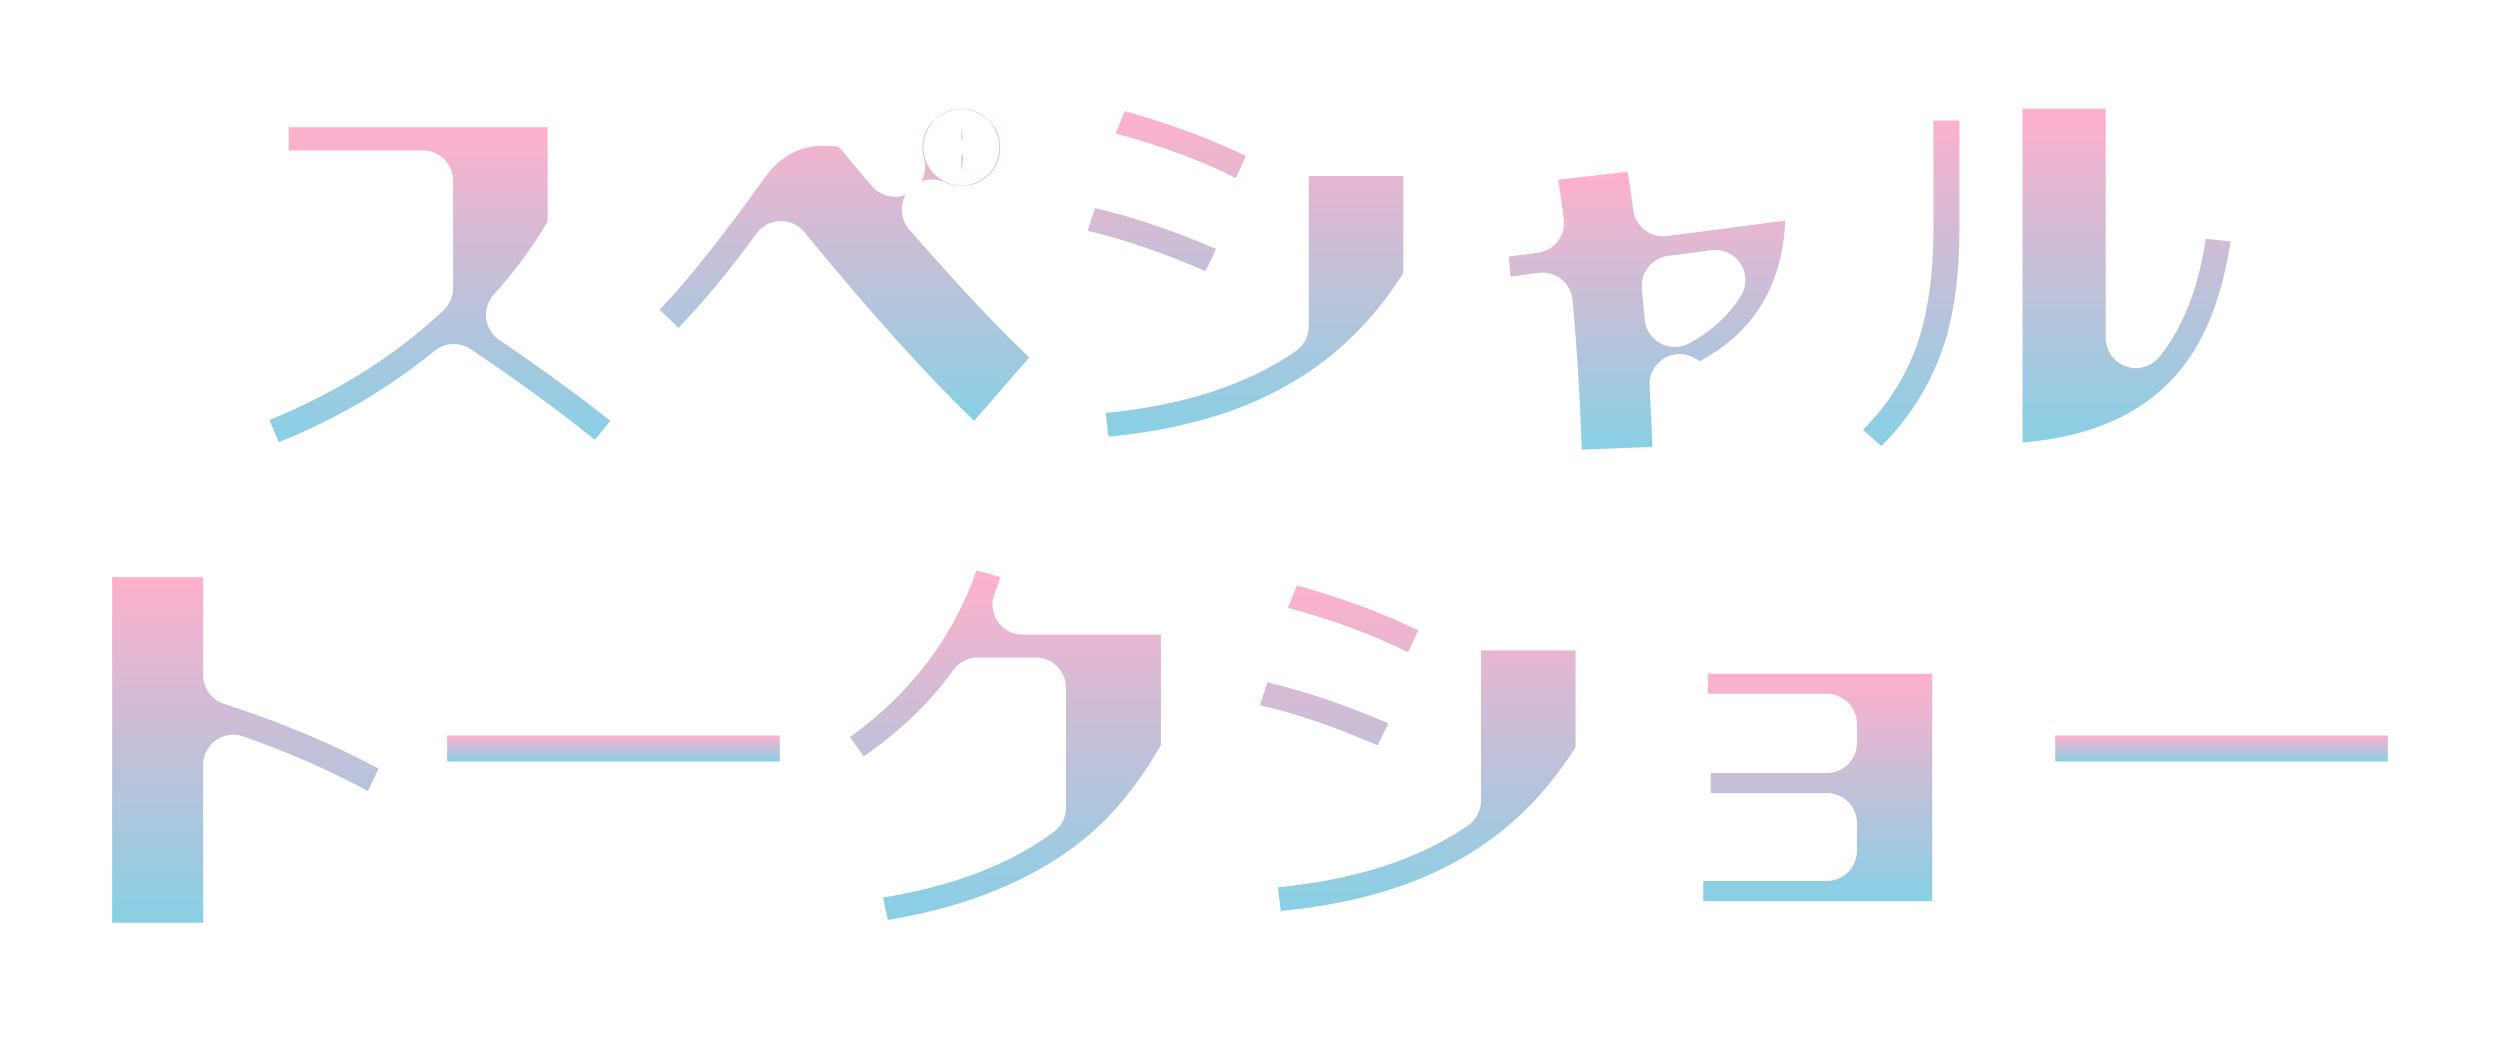 <svg width="207" height="86" viewBox="0 0 207 86" fill="none" xmlns="http://www.w3.org/2000/svg">
<g filter="url(#filter0_d_17_43009)">
<path d="M47.7 36.365C48.772 37.223 50.336 37.055 51.202 35.989L52.475 34.423C52.895 33.905 53.092 33.241 53.02 32.578C52.948 31.915 52.615 31.308 52.093 30.892C49.634 28.93 46.514 26.644 42.739 24.073C44.582 22.019 46.19 19.862 47.509 17.587C47.729 17.206 47.846 16.774 47.846 16.334V8.534C47.846 7.153 46.726 6.034 45.346 6.034H23.905C22.524 6.034 21.405 7.153 21.405 8.534V10.459C21.405 11.84 22.524 12.959 23.905 12.959H35.013V21.865C31.238 25.42 26.707 28.276 21.358 30.468C20.738 30.722 20.246 31.214 19.992 31.834C19.738 32.454 19.744 33.15 20.008 33.766L20.791 35.594C21.326 36.842 22.759 37.435 24.02 36.929C29.096 34.892 33.593 32.227 37.57 28.982C41.368 31.519 44.737 33.995 47.7 36.365Z" fill="url(#paint0_linear_17_43009)" stroke="white" stroke-width="5" stroke-linejoin="round"/>
<path d="M52.821 21.901C52.357 22.379 52.103 23.022 52.115 23.688C52.127 24.354 52.404 24.988 52.885 25.448L54.451 26.95C55.446 27.903 57.025 27.872 57.981 26.88C60.124 24.656 62.347 21.976 64.667 18.803C70.067 25.404 74.829 30.702 78.922 34.647C79.415 35.122 80.082 35.374 80.767 35.344C81.451 35.314 82.093 35.004 82.543 34.487L87.112 29.233C87.994 28.218 87.916 26.689 86.936 25.769C84.459 23.446 81.212 19.987 77.172 15.357C77.921 15.711 78.747 15.896 79.612 15.896C81.147 15.896 82.557 15.314 83.641 14.241C84.82 13.109 85.31 11.606 85.31 10.198C85.31 8.739 84.788 7.288 83.609 6.156C82.534 5.093 81.129 4.5 79.612 4.5C78.031 4.5 76.658 5.092 75.584 6.155C74.458 7.235 73.881 8.675 73.881 10.198C73.881 10.745 73.956 11.282 74.103 11.795C73.217 10.754 72.299 9.665 71.348 8.529C70.913 8.009 70.285 7.688 69.608 7.639C69.57 7.637 69.531 7.634 69.49 7.631C69.096 7.602 68.617 7.568 68.19 7.568C65.368 7.568 63.045 8.852 61.374 11.138L61.365 11.151C57.752 16.164 54.937 19.724 52.821 21.901ZM80.09 9.755C80.103 9.772 80.122 9.799 80.142 9.835C80.155 9.857 80.168 9.883 80.181 9.913C80.244 10.055 80.252 10.168 80.252 10.198C80.252 10.228 80.244 10.342 80.181 10.483C80.168 10.513 80.155 10.539 80.142 10.561C80.122 10.597 80.103 10.624 80.09 10.641C80.09 10.641 80.089 10.642 80.089 10.642C80.083 10.647 80.077 10.652 80.072 10.657C79.982 10.735 79.884 10.791 79.792 10.827C79.678 10.871 79.609 10.871 79.612 10.871C79.578 10.871 79.504 10.865 79.408 10.827C79.327 10.796 79.253 10.751 79.192 10.699C79.177 10.687 79.163 10.674 79.15 10.661C79.107 10.618 79.039 10.531 78.989 10.405C78.966 10.348 78.953 10.297 78.947 10.258C78.94 10.219 78.94 10.198 78.94 10.198C78.94 10.198 78.94 10.171 78.948 10.123C78.957 10.073 78.974 10.011 79.002 9.944C79.049 9.828 79.106 9.753 79.134 9.72C79.141 9.712 79.147 9.706 79.15 9.703C79.157 9.696 79.165 9.689 79.174 9.681C79.211 9.649 79.264 9.613 79.334 9.583C79.423 9.545 79.519 9.526 79.612 9.526C79.609 9.526 79.678 9.525 79.792 9.569C79.884 9.605 79.982 9.662 80.072 9.739C80.078 9.744 80.084 9.75 80.09 9.755Z" fill="url(#paint1_linear_17_43009)" stroke="white" stroke-width="5" stroke-linejoin="round"/>
<path d="M98.823 22.741C100.053 23.271 101.483 22.738 102.064 21.531L102.945 19.704C103.242 19.09 103.274 18.381 103.035 17.742C102.796 17.104 102.307 16.59 101.681 16.321C98.085 14.775 94.615 13.581 91.246 12.79C89.983 12.494 88.703 13.213 88.299 14.446L87.679 16.338C87.46 17.007 87.533 17.738 87.88 18.35C88.227 18.962 88.817 19.4 89.503 19.555C92.057 20.133 95.138 21.153 98.823 22.741ZM118.307 21.947C118.56 21.546 118.695 21.082 118.695 20.608V12.581C118.695 11.2 117.576 10.081 116.195 10.081H108.363C106.982 10.081 105.863 11.2 105.863 12.581V25.022C102.259 27.505 97.453 29.106 91.313 29.706C90.645 29.771 90.031 30.102 89.61 30.624C89.189 31.147 88.995 31.817 89.073 32.483L89.301 34.441C89.459 35.793 90.668 36.77 92.023 36.64C97.701 36.096 102.666 34.793 106.873 32.584C111.604 30.145 115.382 26.563 118.307 21.947ZM101.197 14.975C101.802 15.28 102.504 15.328 103.145 15.105C103.785 14.883 104.307 14.411 104.593 13.796L105.441 11.969C106.016 10.73 105.491 9.259 104.261 8.665C101.274 7.223 97.773 5.9 93.796 4.788C92.569 4.445 91.281 5.079 90.804 6.26L90.053 8.12C89.785 8.785 89.815 9.532 90.135 10.173C90.455 10.813 91.034 11.286 91.726 11.471C95.377 12.447 98.539 13.63 101.197 14.975Z" fill="url(#paint2_linear_17_43009)" stroke="white" stroke-width="5" stroke-linejoin="round"/>
<path d="M150.315 16.374C150.346 15.637 150.05 14.924 149.506 14.425C148.962 13.927 148.226 13.694 147.494 13.789L137.713 15.064C137.54 13.765 137.378 12.682 137.228 11.801C137.004 10.493 135.799 9.588 134.481 9.738L128.737 10.39C128.058 10.468 127.44 10.82 127.027 11.365C126.614 11.91 126.442 12.601 126.552 13.276C126.691 14.126 126.843 15.188 127.002 16.453L124.622 16.758C123.3 16.928 122.344 18.105 122.448 19.434L122.579 21.098C122.632 21.782 122.965 22.415 123.499 22.846C124.033 23.278 124.721 23.471 125.401 23.381L127.723 23.071C128.099 27.28 128.345 31.342 128.479 35.313C128.502 35.978 128.788 36.607 129.276 37.06C129.763 37.513 130.411 37.753 131.075 37.727L136.917 37.499C138.292 37.445 139.365 36.29 139.318 34.915C139.261 33.262 139.181 31.564 139.077 29.819C139.839 30.471 140.945 30.619 141.872 30.129C147.21 27.305 150.051 22.59 150.315 16.374ZM138.671 24.228C138.6 23.384 138.523 22.529 138.44 21.665L142.017 21.198C141.233 22.444 140.122 23.445 138.671 24.228Z" fill="url(#paint3_linear_17_43009)" stroke="white" stroke-width="5" stroke-linejoin="round"/>
<path d="M160.089 5.479C158.708 5.479 157.589 6.598 157.589 7.979V16.888C157.589 20.271 157.215 23.01 156.559 25.154C155.768 27.663 154.417 29.891 152.479 31.829C151.99 32.319 151.725 32.99 151.749 33.682C151.772 34.374 152.082 35.026 152.604 35.481L154.137 36.819C155.128 37.683 156.619 37.633 157.549 36.703C160.199 34.053 162.141 30.944 163.311 27.396L163.312 27.395C164.302 24.389 164.743 20.842 164.743 16.888V7.979C164.743 6.598 163.623 5.479 162.243 5.479H160.089ZM187.165 18.382C187.27 17.708 187.095 17.021 186.681 16.479C186.266 15.937 185.649 15.588 184.971 15.513L182.915 15.285C181.58 15.136 180.367 16.069 180.167 17.397C179.595 21.198 178.455 23.989 176.85 25.976V7C176.85 5.619 175.731 4.5 174.35 4.5H167.464C166.083 4.5 164.964 5.619 164.964 7V34.641C164.964 35.34 165.256 36.007 165.77 36.48C166.284 36.954 166.973 37.19 167.669 37.133C174.092 36.604 179.227 34.334 182.675 29.958C185.028 26.987 186.442 23.032 187.165 18.382Z" fill="url(#paint4_linear_17_43009)" stroke="white" stroke-width="5" stroke-linejoin="round"/>
<path d="M29.267 65.699C29.871 66.028 30.583 66.094 31.237 65.882C31.891 65.669 32.429 65.196 32.723 64.574L33.604 62.714C34.174 61.511 33.702 60.073 32.529 59.442C28.538 57.295 24.14 55.459 19.323 53.9V45.784C19.323 44.403 18.203 43.284 16.823 43.284H9.284C7.903 43.284 6.784 44.403 6.784 45.784V74.404C6.784 75.785 7.903 76.904 9.284 76.904H16.823C18.203 76.904 19.323 75.785 19.323 74.404V61.333C23.021 62.648 26.327 64.096 29.267 65.699Z" fill="url(#paint5_linear_17_43009)" stroke="white" stroke-width="5" stroke-linejoin="round"/>
<path d="M34.523 61.057C34.523 62.437 35.643 63.557 37.023 63.557H64.567C65.948 63.557 67.067 62.437 67.067 61.057V58.903C67.067 57.522 65.948 56.403 64.567 56.403H37.023C35.643 56.403 34.523 57.522 34.523 58.903V61.057Z" fill="url(#paint6_linear_17_43009)" stroke="white" stroke-width="5" stroke-linejoin="round"/>
<path d="M98.295 60.926C98.511 60.548 98.624 60.121 98.624 59.686V50.548C98.624 49.168 97.505 48.048 96.124 48.048H84.676C84.86 47.572 85.036 47.09 85.205 46.601C85.43 45.95 85.377 45.234 85.056 44.623C84.736 44.012 84.178 43.561 83.513 43.375L81.523 42.821C80.251 42.466 78.923 43.162 78.49 44.409C76.743 49.441 73.582 53.633 68.912 57.007C67.797 57.812 67.542 59.367 68.342 60.486L69.484 62.085C70.279 63.199 71.822 63.466 72.945 62.685C76.181 60.435 78.871 57.874 80.968 54.941H85.76V64.873C82.582 67.235 78.273 68.941 72.714 69.848C72.04 69.958 71.441 70.339 71.055 70.902C70.669 71.466 70.53 72.162 70.671 72.831L71.062 74.691C71.338 76.001 72.599 76.862 73.92 76.642C80.888 75.48 86.703 73.128 91.227 69.501L91.231 69.498C94.04 67.236 96.35 64.33 98.295 60.926Z" fill="url(#paint7_linear_17_43009)" stroke="white" stroke-width="5" stroke-linejoin="round"/>
<path d="M113.084 62.014C114.314 62.545 115.743 62.011 116.325 60.804L117.206 58.977C117.502 58.363 117.535 57.654 117.296 57.016C117.057 56.377 116.568 55.864 115.942 55.594C112.346 54.048 108.876 52.854 105.507 52.063C104.244 51.767 102.964 52.486 102.56 53.719L101.94 55.612C101.721 56.281 101.794 57.011 102.141 57.623C102.488 58.235 103.077 58.673 103.764 58.828C106.318 59.406 109.399 60.426 113.084 62.014ZM132.567 61.22C132.821 60.819 132.956 60.355 132.956 59.882V51.854C132.956 50.473 131.836 49.354 130.456 49.354H122.623C121.243 49.354 120.123 50.473 120.123 51.854V64.295C116.52 66.778 111.714 68.379 105.574 68.979C104.906 69.044 104.292 69.375 103.871 69.898C103.449 70.42 103.256 71.09 103.333 71.757L103.562 73.715C103.72 75.066 104.929 76.043 106.283 75.914C111.961 75.37 116.926 74.066 121.134 71.857C125.865 69.418 129.643 65.836 132.567 61.22ZM115.458 54.248C116.062 54.554 116.765 54.601 117.405 54.379C118.046 54.157 118.568 53.684 118.853 53.07L119.702 51.242C120.277 50.003 119.751 48.532 118.521 47.938C115.535 46.496 112.033 45.174 108.056 44.061C106.83 43.718 105.541 44.352 105.065 45.533L104.314 47.394C104.046 48.058 104.076 48.805 104.396 49.446C104.716 50.087 105.295 50.559 105.987 50.744C109.638 51.72 112.8 52.903 115.458 54.248Z" fill="url(#paint8_linear_17_43009)" stroke="white" stroke-width="5" stroke-linejoin="round"/>
<path d="M159.99 75.109C161.371 75.109 162.49 73.99 162.49 72.609V53.779C162.49 52.398 161.371 51.279 159.99 51.279H141.421C140.04 51.279 138.921 52.398 138.921 53.779V55.443C138.921 56.824 140.04 57.943 141.421 57.943H151.257V59.503H141.649C140.269 59.503 139.149 60.622 139.149 62.003V63.667C139.149 65.048 140.269 66.167 141.649 66.167H151.257V68.445H141.029C139.649 68.445 138.529 69.564 138.529 70.945V72.609C138.529 73.99 139.649 75.109 141.029 75.109H159.99Z" fill="url(#paint9_linear_17_43009)" stroke="white" stroke-width="5" stroke-linejoin="round"/>
<path d="M167.672 61.057C167.672 62.437 168.791 63.557 170.172 63.557H197.715C199.096 63.557 200.215 62.437 200.215 61.057V58.903C200.215 57.522 199.096 56.403 197.715 56.403H170.172C168.791 56.403 167.672 57.522 167.672 58.903V61.057Z" fill="url(#paint10_linear_17_43009)" stroke="white" stroke-width="5" stroke-linejoin="round"/>
</g>
<defs>
<filter id="filter0_d_17_43009" x="0.284" y="0" width="206.431" height="85.404" filterUnits="userSpaceOnUse" color-interpolation-filters="sRGB">
<feFlood flood-opacity="0" result="BackgroundImageFix"/>
<feColorMatrix in="SourceAlpha" type="matrix" values="0 0 0 0 0 0 0 0 0 0 0 0 0 0 0 0 0 0 127 0" result="hardAlpha"/>
<feOffset dy="2"/>
<feGaussianBlur stdDeviation="2"/>
<feComposite in2="hardAlpha" operator="out"/>
<feColorMatrix type="matrix" values="0 0 0 0 0 0 0 0 0 0 0 0 0 0 0 0 0 0 0.32 0"/>
<feBlend mode="normal" in2="BackgroundImageFix" result="effect1_dropShadow_17_43009"/>
<feBlend mode="normal" in="SourceGraphic" in2="effect1_dropShadow_17_43009" result="shape"/>
</filter>
<linearGradient id="paint0_linear_17_43009" x1="36.42" y1="8.534" x2="36.42" y2="34.609" gradientUnits="userSpaceOnUse">
<stop stop-color="#FFB0CC"/>
<stop offset="1" stop-color="#87D0E5"/>
</linearGradient>
<linearGradient id="paint1_linear_17_43009" x1="69.92" y1="7" x2="69.92" y2="32.846" gradientUnits="userSpaceOnUse">
<stop stop-color="#FFB0CC"/>
<stop offset="1" stop-color="#87D0E5"/>
</linearGradient>
<linearGradient id="paint2_linear_17_43009" x1="103.125" y1="7.196" x2="103.125" y2="34.152" gradientUnits="userSpaceOnUse">
<stop stop-color="#FFB0CC"/>
<stop offset="1" stop-color="#87D0E5"/>
</linearGradient>
<linearGradient id="paint3_linear_17_43009" x1="136.379" y1="12.222" x2="136.379" y2="35.229" gradientUnits="userSpaceOnUse">
<stop stop-color="#FFB0CC"/>
<stop offset="1" stop-color="#87D0E5"/>
</linearGradient>
<linearGradient id="paint4_linear_17_43009" x1="169.471" y1="7" x2="169.471" y2="34.935" gradientUnits="userSpaceOnUse">
<stop stop-color="#FFB0CC"/>
<stop offset="1" stop-color="#87D0E5"/>
</linearGradient>
<linearGradient id="paint5_linear_17_43009" x1="20.315" y1="45.784" x2="20.315" y2="74.404" gradientUnits="userSpaceOnUse">
<stop stop-color="#FFB0CC"/>
<stop offset="1" stop-color="#87D0E5"/>
</linearGradient>
<linearGradient id="paint6_linear_17_43009" x1="50.795" y1="58.903" x2="50.795" y2="61.057" gradientUnits="userSpaceOnUse">
<stop stop-color="#FFB0CC"/>
<stop offset="1" stop-color="#87D0E5"/>
</linearGradient>
<linearGradient id="paint7_linear_17_43009" x1="83.25" y1="45.229" x2="83.25" y2="74.176" gradientUnits="userSpaceOnUse">
<stop stop-color="#FFB0CC"/>
<stop offset="1" stop-color="#87D0E5"/>
</linearGradient>
<linearGradient id="paint8_linear_17_43009" x1="117.386" y1="46.469" x2="117.386" y2="73.425" gradientUnits="userSpaceOnUse">
<stop stop-color="#FFB0CC"/>
<stop offset="1" stop-color="#87D0E5"/>
</linearGradient>
<linearGradient id="paint9_linear_17_43009" x1="150.51" y1="53.779" x2="150.51" y2="72.609" gradientUnits="userSpaceOnUse">
<stop stop-color="#FFB0CC"/>
<stop offset="1" stop-color="#87D0E5"/>
</linearGradient>
<linearGradient id="paint10_linear_17_43009" x1="183.944" y1="58.903" x2="183.944" y2="61.057" gradientUnits="userSpaceOnUse">
<stop stop-color="#FFB0CC"/>
<stop offset="1" stop-color="#87D0E5"/>
</linearGradient>
</defs>
</svg>
